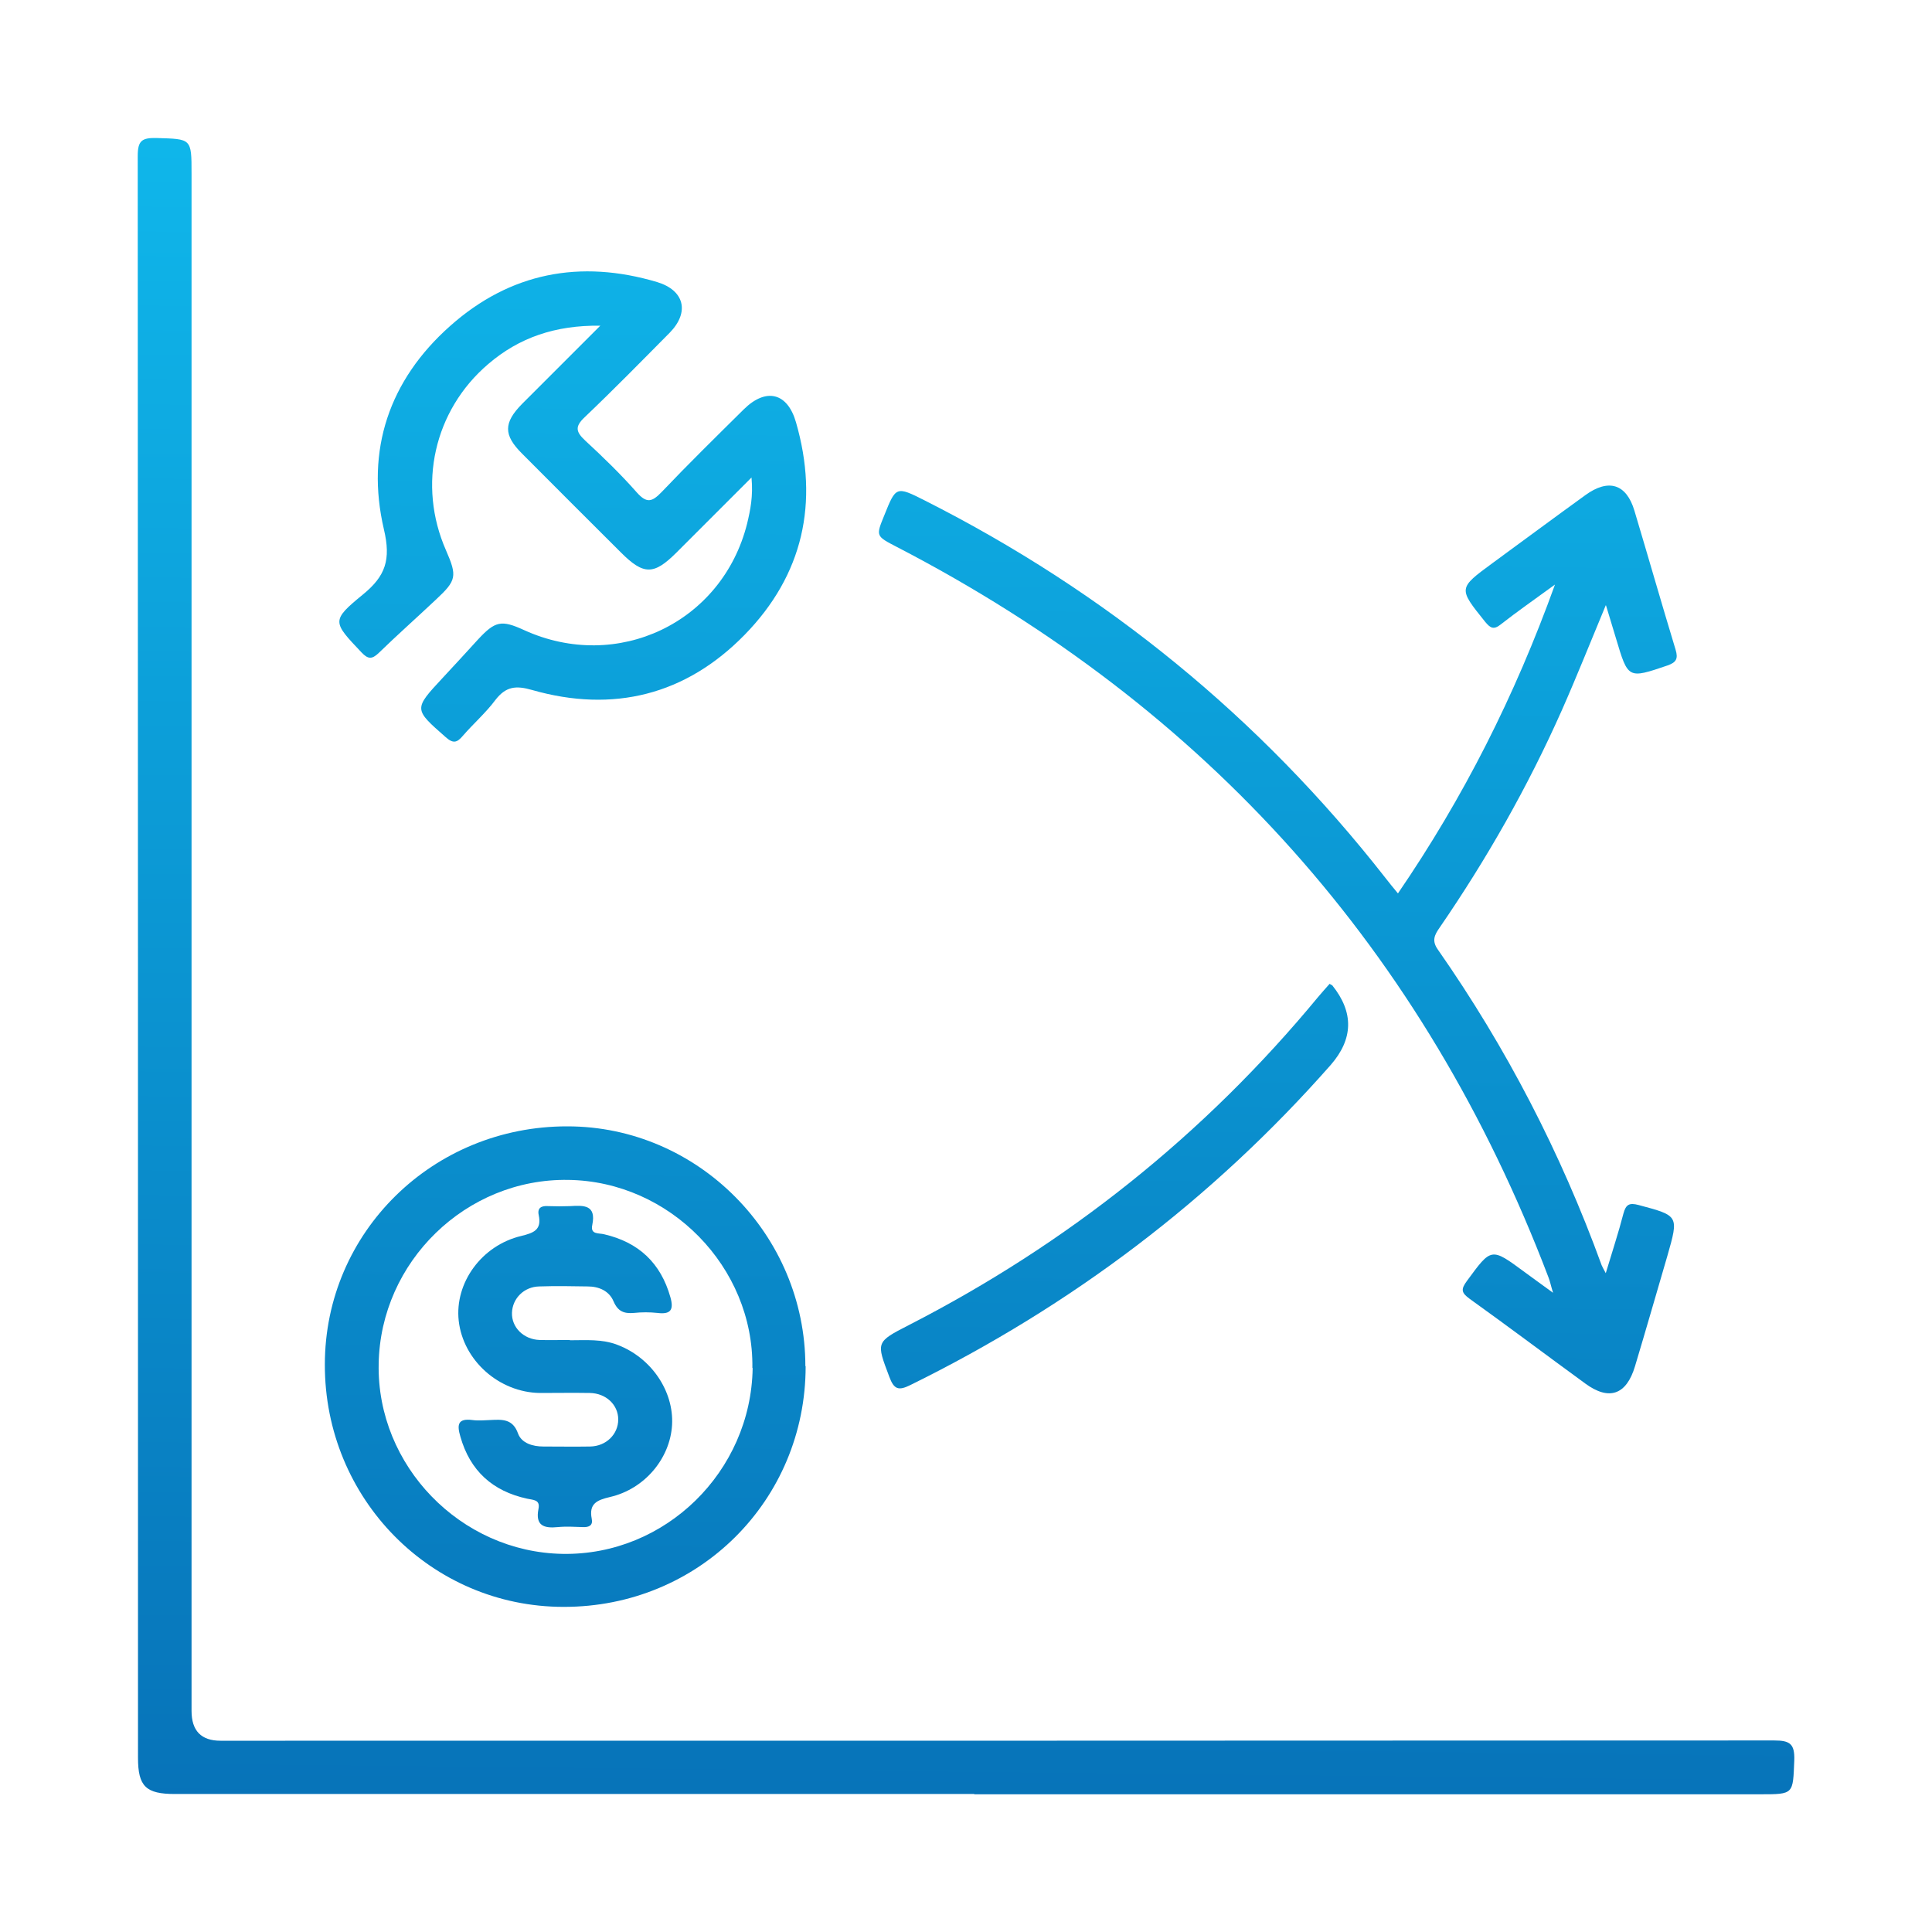<?xml version="1.0" encoding="UTF-8"?>
<svg id="Layer_1" xmlns="http://www.w3.org/2000/svg" xmlns:xlink="http://www.w3.org/1999/xlink" viewBox="0 0 70 70">
  <defs>
    <style>
      .cls-1 {
        fill: url(#linear-gradient-2);
      }

      .cls-2 {
        fill: url(#linear-gradient-4);
      }

      .cls-3 {
        fill: url(#linear-gradient-3);
      }

      .cls-4 {
        fill: url(#linear-gradient-5);
      }

      .cls-5 {
        fill: url(#linear-gradient-6);
      }

      .cls-6 {
        fill: url(#linear-gradient);
      }
    </style>
    <linearGradient id="linear-gradient" x1="35.38" y1="-1.6" x2="34.46" y2="87.02" gradientUnits="userSpaceOnUse">
      <stop offset="0" stop-color="#10bef0"/>
      <stop offset="1" stop-color="#045ba7"/>
    </linearGradient>
    <linearGradient id="linear-gradient-2" x1="46.59" y1="-1.48" x2="45.67" y2="87.14" xlink:href="#linear-gradient"/>
    <linearGradient id="linear-gradient-3" x1="20.98" y1="-1.75" x2="20.06" y2="86.87" xlink:href="#linear-gradient"/>
    <linearGradient id="linear-gradient-4" x1="21.01" y1="-1.75" x2="20.1" y2="86.88" xlink:href="#linear-gradient"/>
    <linearGradient id="linear-gradient-5" x1="40.99" y1="-1.54" x2="40.08" y2="87.08" xlink:href="#linear-gradient"/>
    <linearGradient id="linear-gradient-6" x1="21.01" y1="-1.75" x2="20.09" y2="86.88" xlink:href="#linear-gradient"/>
  </defs>
  <path class="cls-6" d="M35.3,65c-9.65,0-19.31,0-28.96,0-1.05,0-1.34-.27-1.34-1.31,0-19.35,0-38.7-.01-58.04,0-.55.15-.66.67-.65,1.28.04,1.28,0,1.28,1.3,0,18.56,0,37.12,0,55.69q0,1.08,1.05,1.08c18.76,0,37.53,0,56.29-.01.57,0,.75.12.73.72-.05,1.23-.01,1.23-1.23,1.23-9.49,0-18.98,0-28.48,0Z"/>
  <path class="cls-1" d="M58.18,21.93c-.55,1.32-1.05,2.58-1.59,3.8-1.23,2.77-2.72,5.39-4.43,7.88-.19.27-.29.48-.06.8,2.48,3.55,4.45,7.36,5.93,11.43.03.07.07.14.15.29.23-.77.46-1.46.64-2.16.09-.33.21-.4.55-.31,1.46.39,1.46.38,1.04,1.85-.39,1.33-.77,2.66-1.17,3.99-.31,1.04-.94,1.26-1.8.63-1.4-1.02-2.78-2.06-4.19-3.07-.3-.22-.33-.34-.1-.65.89-1.21.87-1.22,2.09-.32.31.23.62.45,1.03.75-.08-.26-.11-.42-.17-.57-4.5-11.82-12.37-20.63-23.6-26.45-.77-.4-.77-.39-.46-1.15.42-1.05.43-1.06,1.46-.54,6.57,3.32,12.15,7.87,16.69,13.67.13.17.27.34.46.57,2.38-3.48,4.23-7.14,5.69-11.19-.74.54-1.36.97-1.96,1.44-.26.21-.38.14-.57-.09-.98-1.22-.98-1.21.27-2.13,1.12-.82,2.24-1.65,3.36-2.46.84-.61,1.49-.41,1.78.57.5,1.67.98,3.35,1.49,5.03.1.33.02.46-.29.57-1.44.49-1.43.49-1.87-.98-.11-.37-.22-.73-.36-1.19Z"/>
  <path class="cls-3" d="M27.23,17.3c-.97.97-1.84,1.84-2.72,2.72-.82.82-1.19.82-2.01,0-1.2-1.2-2.4-2.39-3.59-3.59-.67-.67-.67-1.11.01-1.8.91-.91,1.81-1.81,2.83-2.83-1.63-.02-2.94.43-4.06,1.39-1.97,1.68-2.57,4.39-1.53,6.75.41.94.38,1.09-.36,1.78-.69.65-1.4,1.28-2.08,1.94-.25.24-.39.22-.62-.02-1.05-1.11-1.11-1.15.05-2.1.82-.67,1.02-1.26.76-2.36-.67-2.87.19-5.41,2.4-7.37,2.17-1.93,4.71-2.42,7.5-1.59.99.3,1.18,1.09.46,1.83-1.02,1.03-2.04,2.07-3.09,3.07-.36.34-.31.53.02.84.65.6,1.29,1.22,1.88,1.89.36.4.55.33.89-.02.97-1.02,1.98-2.01,2.98-3,.8-.79,1.58-.61,1.89.47.84,2.91.26,5.53-1.86,7.7-2.13,2.18-4.76,2.84-7.7,2-.59-.17-.95-.13-1.33.36-.35.47-.8.86-1.18,1.3-.21.25-.35.29-.62.05-1.16-1.02-1.17-1.01-.11-2.15.43-.46.85-.92,1.27-1.38.63-.68.85-.73,1.68-.35,3.38,1.54,7.18-.27,8.08-3.86.12-.5.22-1,.16-1.65Z"/>
  <path class="cls-2" d="M29.19,49.5c0,4.87-3.88,8.73-8.77,8.72-4.8,0-8.66-3.92-8.65-8.78,0-4.8,3.92-8.64,8.79-8.63,4.73,0,8.62,3.93,8.62,8.69ZM27.26,49.56c.05-3.65-2.99-6.76-6.67-6.81-3.7-.06-6.81,2.96-6.87,6.67-.07,3.69,2.97,6.82,6.67,6.88,3.72.06,6.82-2.98,6.88-6.73Z"/>
  <path class="cls-4" d="M48.18,35.65c.06.04.08.04.09.05q1.18,1.47-.06,2.89c-4.3,4.88-9.39,8.72-15.22,11.59-.44.22-.6.16-.77-.3-.47-1.25-.5-1.25.71-1.87,5.75-2.95,10.71-6.9,14.83-11.89.14-.17.29-.33.42-.48Z"/>
  <path class="cls-5" d="M20.65,48.56c.58,0,1.17-.05,1.73.17,1.21.46,2.04,1.67,1.97,2.9-.07,1.21-.99,2.32-2.25,2.61-.47.11-.77.24-.66.79.05.24-.1.31-.32.3-.3-.01-.61-.03-.91,0-.5.05-.82-.05-.7-.66.07-.34-.19-.32-.41-.37-1.25-.27-2.07-1.01-2.42-2.25-.12-.41-.11-.67.43-.6.22.03.44.01.66,0,.42-.02.81-.05,1,.49.13.35.53.47.92.47.56,0,1.13.01,1.69,0,.59-.01,1.02-.45,1.02-.98,0-.53-.44-.95-1.03-.96-.6-.01-1.21,0-1.81,0-1.48-.02-2.78-1.18-2.94-2.62-.15-1.37.83-2.73,2.27-3.07.45-.11.74-.22.63-.75-.06-.27.1-.35.35-.33.26.01.52.01.79,0,.49-.03.95-.05.8.68-.08.36.24.29.43.34,1.25.29,2.05,1.04,2.4,2.28.13.46.01.63-.47.57-.28-.03-.57-.03-.85,0-.36.03-.58-.05-.74-.42-.16-.38-.53-.54-.94-.54-.58-.01-1.17-.02-1.75,0-.55.01-.97.43-.99.95-.02.53.42.97,1,.99.36.01.73,0,1.09,0Z"/>
</svg>